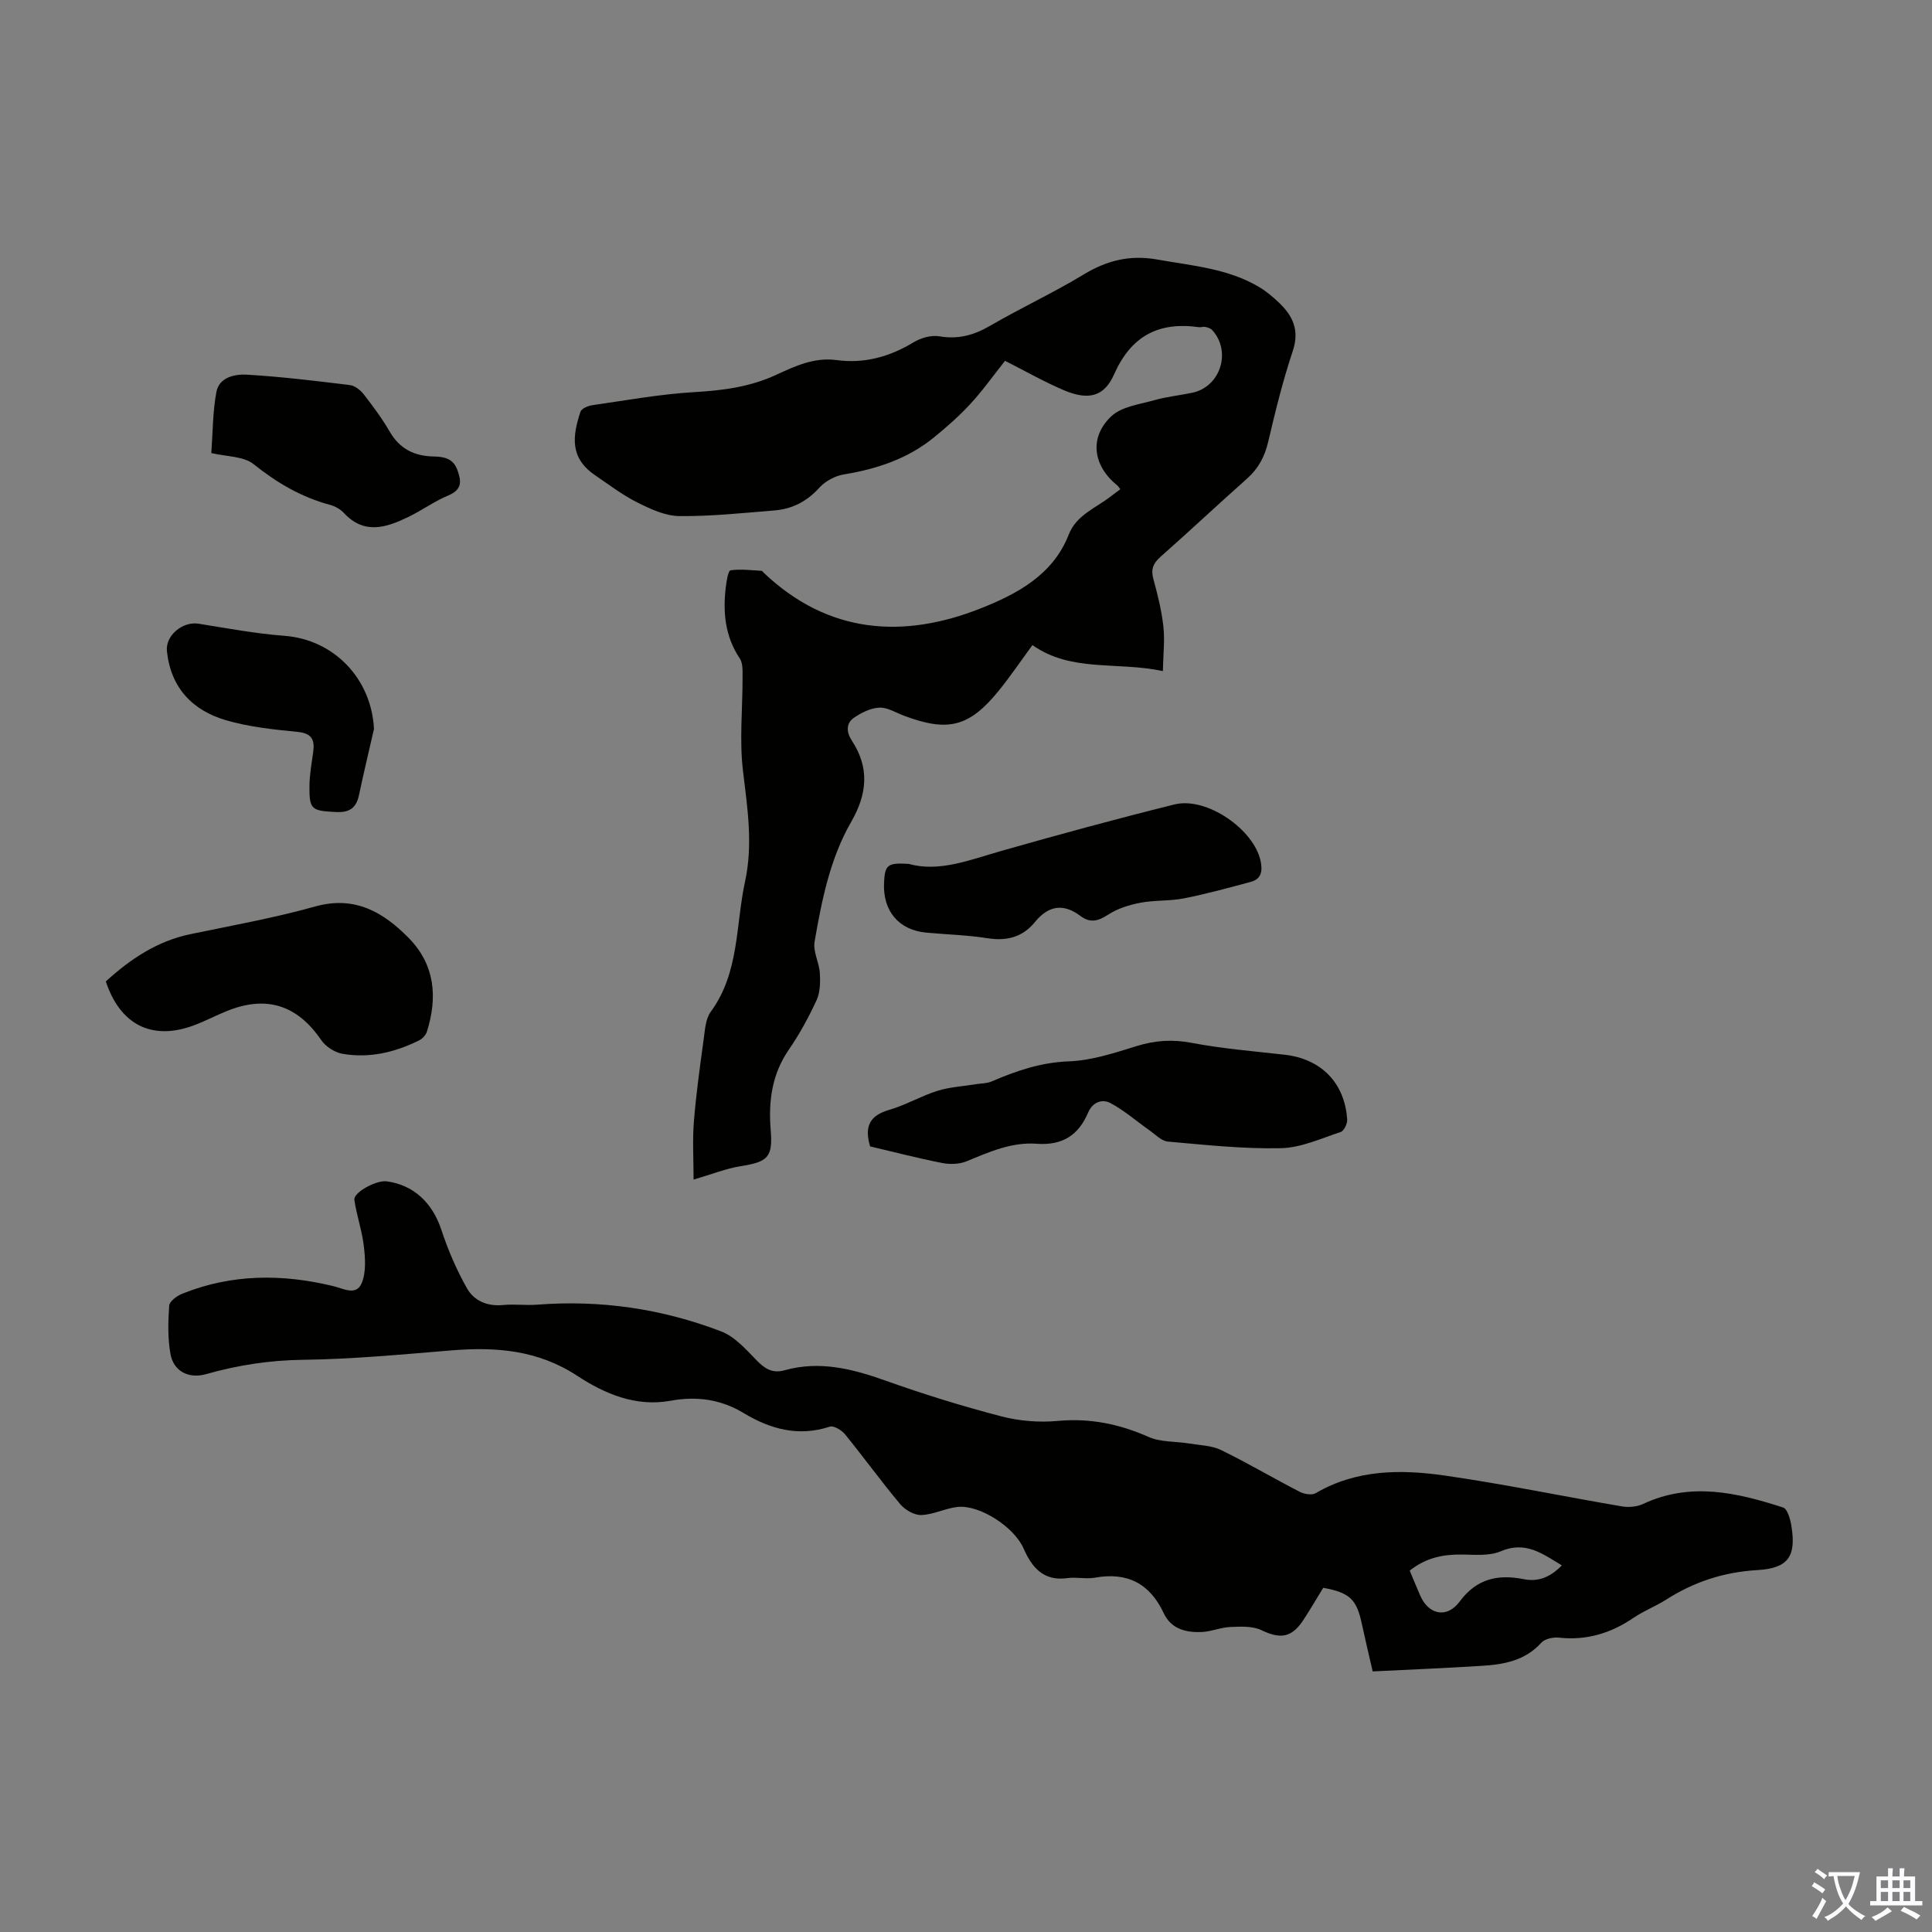 <svg enable-background="new 0 0 400 400" viewBox="0 0 400 400" xmlns="http://www.w3.org/2000/svg"><rect x="0" y="0" width="400" height="400" fill="#808080" stroke="none"/><g fill="#010100"><path d="m284.2 346.05c-.75-3.26-1.55-6.6-2.27-9.96-1.07-4.98-2.51-6.36-7.97-7.35-1.35 2.19-2.69 4.5-4.15 6.72-2.41 3.65-4.77 3.91-8.64 2.05-1.84-.88-4.28-.75-6.43-.66-1.98.08-3.93.95-5.91 1.04-3.26.14-6.34-.59-7.9-3.91-2.88-6.15-7.55-8.54-14.24-7.34-1.84.33-3.83-.17-5.69.09-4.97.7-7.37-2.23-9.09-6.16-1.92-4.39-9.07-9.08-13.68-8.57-2.53.28-4.98 1.59-7.49 1.67-1.45.05-3.37-1.07-4.36-2.25-3.95-4.71-7.56-9.71-11.44-14.48-.7-.85-2.33-1.83-3.14-1.57-6.49 2.14-12.31.52-17.85-2.82-4.73-2.85-9.73-3.53-15.12-2.54-7.2 1.31-13.64-1.44-19.31-5.16-8.14-5.34-16.8-6.02-26.02-5.27-10.23.84-20.48 1.82-30.73 1.95-6.92.09-13.53 1.1-20.11 2.97-3.57 1.01-6.72-.56-7.37-4.18-.58-3.25-.5-6.67-.26-9.99.06-.9 1.59-2.03 2.68-2.47 10.22-4.12 20.7-4.15 31.27-1.59 2.13.52 4.79 2.08 5.91-.62.93-2.24.73-5.12.44-7.65-.37-3.22-1.5-6.35-1.96-9.57-.22-1.56 4.54-4.13 6.68-3.85 5.63.75 9.49 4.48 11.33 10.05 1.38 4.17 3.14 8.28 5.3 12.1 1.47 2.59 4.22 3.78 7.48 3.46 2.33-.23 4.71.11 7.04-.07 13.14-1.02 25.89.84 38.13 5.54 2.81 1.08 5.13 3.74 7.34 6 1.71 1.75 3.25 2.74 5.8 2.03 7.21-2.01 14-.3 20.86 2.15 7.87 2.81 15.89 5.29 23.98 7.4 3.72.97 7.81 1.3 11.65.95 6.68-.62 12.77.62 18.84 3.31 2.51 1.11 5.59.9 8.4 1.36 2.22.37 4.64.4 6.6 1.35 5.52 2.69 10.82 5.83 16.29 8.65.93.48 2.51.75 3.3.29 8.44-4.94 17.63-4.96 26.75-3.65 12.27 1.76 24.43 4.3 36.65 6.38 1.41.24 3.13.09 4.41-.51 9.81-4.59 19.43-2.34 28.97.74.91.29 1.5 2.45 1.72 3.83 1.03 6.28-.65 8.76-7.04 9.13-6.91.4-13.1 2.42-18.88 6.11-2.16 1.38-4.62 2.31-6.73 3.75-4.7 3.21-9.74 4.75-15.47 4.13-1.19-.13-2.92.23-3.65 1.04-3.39 3.75-7.82 4.53-12.44 4.8-7.36.46-14.71.77-22.48 1.15zm7.67-20.87c.77 1.85 1.44 3.49 2.15 5.12 1.75 4.05 5.56 4.84 8.2 1.27 3.5-4.74 7.94-5.68 13.25-4.62 3.15.63 5.61-.52 7.89-2.85-4-2.42-7.52-5.12-12.65-2.92-2.32.99-5.26.71-7.92.67-3.92-.06-7.53.62-10.92 3.33z"/><path d="m143.6 244.22c0-4.28-.25-8.16.06-11.99.46-5.68 1.24-11.34 2.02-16.99.27-1.98.39-4.3 1.49-5.79 5.93-8.09 5.11-17.84 7.08-26.91 1.68-7.73.5-15.25-.42-22.93-.77-6.38-.07-12.94-.09-19.42 0-1.31.08-2.89-.58-3.87-3.05-4.57-3.52-9.55-2.89-14.77.15-1.23.48-3.39.98-3.47 2.09-.31 4.27-.01 6.42.1.17.01.32.29.49.44 13.29 12.61 28.8 13.71 44.88 7.34 7.37-2.92 14.95-6.85 18.23-15.28 1.59-4.09 5.67-5.52 8.79-7.97.61-.48 1.24-.93 1.89-1.42-.26-.32-.42-.62-.67-.82-4.99-4.05-5.84-9.9-1.19-14.29 2.13-2.01 5.85-2.46 8.92-3.33 2.57-.73 5.27-.99 7.89-1.55 5.8-1.24 8.1-8.54 4.08-12.95-.33-.36-.92-.55-1.42-.66-.42-.1-.9.11-1.33.05-8.35-1.17-14.04 1.79-17.59 9.81-2.07 4.69-5.44 5.35-10.43 3.22-4.08-1.75-7.97-3.96-12.13-6.07-2.38 3-4.59 6.12-7.15 8.9-2.31 2.51-4.9 4.79-7.55 6.95-5.42 4.42-11.8 6.55-18.65 7.67-1.82.3-3.85 1.38-5.08 2.74-2.57 2.85-5.61 4.42-9.31 4.72-6.56.53-13.13 1.24-19.69 1.17-2.93-.03-6.01-1.47-8.73-2.84-3.08-1.54-5.87-3.68-8.73-5.63-5.29-3.61-4.65-8.11-3.02-13.12.22-.66 1.53-1.23 2.41-1.36 7.06-1.01 14.12-2.31 21.23-2.72 5.87-.34 11.46-1.07 16.86-3.56 3.92-1.81 7.92-3.69 12.52-3.07 5.76.78 11-.68 15.96-3.68 1.51-.91 3.65-1.53 5.32-1.24 3.89.66 7.13-.21 10.48-2.16 6.37-3.71 13.11-6.82 19.41-10.64 4.83-2.93 9.61-4.1 15.23-3.1 7.26 1.3 14.68 1.84 21.19 5.75 1.42.85 2.71 1.96 3.93 3.1 2.95 2.77 4.39 5.77 2.94 10.11-2.05 6.13-3.6 12.45-5.08 18.76-.72 3.08-2.02 5.54-4.38 7.64-6.02 5.35-11.9 10.87-17.93 16.2-1.53 1.36-2.02 2.6-1.46 4.62.89 3.23 1.7 6.52 2.07 9.83.31 2.83-.04 5.73-.11 9.2-9.62-2.03-18.96.29-27-5.38-2.36 3.2-4.53 6.42-6.96 9.42-6.13 7.55-10.52 8.64-19.7 5.18-1.67-.63-3.39-1.73-5.04-1.65-1.79.08-3.7 1.03-5.24 2.08-1.75 1.2-1.55 3.09-.45 4.76 3.7 5.63 3.16 11.07-.12 16.77-4.41 7.66-6.12 16.28-7.6 24.87-.35 2.03.95 4.29 1.09 6.47.11 1.85.08 3.95-.66 5.58-1.63 3.54-3.52 7.02-5.73 10.23-3.52 5.1-4.27 10.65-3.79 16.61.47 5.74-.54 6.66-6.24 7.57-2.96.47-5.8 1.62-9.72 2.77z"/><path d="m180.15 237.35c-1.3-4.31.09-6.45 3.97-7.57 3.41-.99 6.56-2.86 9.95-3.93 2.55-.8 5.32-.94 7.99-1.38 1.08-.18 2.25-.14 3.23-.56 5.13-2.21 10.23-3.96 16.01-4.17 4.7-.17 9.42-1.73 13.99-3.15 3.83-1.19 7.43-1.44 11.42-.68 6.35 1.21 12.83 1.73 19.26 2.46 7.55.86 12.45 5.8 12.95 13.42.06.86-.67 2.35-1.35 2.58-4.07 1.34-8.22 3.26-12.38 3.35-7.79.17-15.61-.68-23.4-1.37-1.33-.12-2.58-1.47-3.81-2.33-2.68-1.88-5.17-4.09-8.03-5.62-1.73-.93-3.72-.26-4.66 1.94-2.01 4.71-5.34 6.86-10.68 6.46-5.1-.38-9.79 1.68-14.46 3.62-1.51.63-3.48.68-5.12.36-5.03-.99-10-2.28-14.88-3.43z"/><path d="m21.91 203.19c5.05-4.6 10.6-8.35 17.53-9.79 8.63-1.79 17.33-3.35 25.8-5.72 8.24-2.3 14.13 1.18 19.41 6.55 5.4 5.51 5.97 12.23 3.75 19.32-.23.73-.93 1.51-1.63 1.85-5.01 2.49-10.33 3.75-15.89 2.77-1.6-.28-3.47-1.5-4.39-2.85-4.94-7.22-11.29-9.31-19.49-6.01-2.38.96-4.66 2.18-7.06 3.05-8.54 3.1-15.08-.22-18.03-9.17z"/><path d="m188.16 178.86c6.22 1.77 12.61-.82 19.17-2.69 11.9-3.39 23.84-6.64 35.84-9.62 6.63-1.65 16.5 5.18 17.84 11.78.4 1.98.16 3.66-2.02 4.24-4.6 1.24-9.21 2.51-13.88 3.43-2.94.58-6.05.34-8.99.9-2.32.45-4.76 1.2-6.71 2.48-2.06 1.35-3.72 1.76-5.7.27-3.56-2.68-6.65-2.17-9.44 1.25-2.55 3.13-5.82 3.98-9.82 3.35-4.19-.66-8.46-.77-12.69-1.16-5.67-.53-9-4.47-8.73-10.3.17-3.72.7-4.21 5.13-3.93z"/><path d="m43.75 93.8c.31-4.22.28-8.5 1.05-12.63.57-3.08 3.83-3.74 6.32-3.6 7.13.42 14.24 1.29 21.34 2.16 1.03.13 2.18 1.05 2.86 1.93 1.92 2.47 3.8 5 5.36 7.7 2.08 3.59 5.13 5.08 9.12 5.15 2.09.04 3.99.38 4.87 2.73.87 2.34 1.07 4.12-1.84 5.33-2.87 1.19-5.44 3.08-8.25 4.44-4.57 2.22-9.16 3.76-13.4-.82-.72-.78-1.83-1.39-2.87-1.67-5.93-1.59-10.98-4.56-15.79-8.41-2.09-1.68-5.63-1.56-8.77-2.31z"/><path d="m77.43 150.92c-1.04 4.54-2.13 9.07-3.09 13.63-.57 2.74-1.96 3.73-4.86 3.57-4.97-.27-5.47-.46-5.41-5.49.03-2.33.47-4.66.78-6.97.34-2.53-.32-3.84-3.24-4.13-4.98-.49-10.04-1.02-14.81-2.41-6.96-2.03-11.45-6.73-12.24-14.31-.34-3.23 3.25-6.21 6.55-5.68 5.91.95 11.83 2.06 17.79 2.51 10.22.78 18 8.83 18.53 19.28z"/></g><path d="m377.9 391.2c-.2.3-.4.5-.6.8-.7-.6-1.4-1-2.2-1.5.2-.3.4-.5.5-.8.6.4 1.4.8 2.3 1.5zm-1.8 6.1c-.2-.2-.5-.4-.9-.6.4-.6.8-1.2 1.2-1.9s.7-1.3.9-1.9c.3.3.5.5.8.7-.7 1.3-1.4 2.6-2 3.7zm2.2-9c-.3.3-.5.5-.6.8-.6-.6-1.3-1.1-2-1.5.3-.3.5-.5.6-.7.6.5 1.3.9 2 1.4zm.3.2v-.9h2 4.5c-.3 1.3-.6 2.5-1 3.6s-.9 2.1-1.4 3c.4.5 1 1 1.6 1.4s1.2.8 1.9 1.1c-.3.2-.5.4-.8.8-.4-.3-1-.7-1.6-1.2s-1.2-1.1-1.6-1.6c-.5.6-1.1 1.1-1.7 1.6s-1.4.9-2.1 1.4c-.1-.3-.3-.5-.7-.8.6-.2 1.2-.5 1.9-1s1.4-1.1 2-1.8c-.5-.8-.9-1.6-1.2-2.5s-.6-2-.8-3.2c-.4.1-.7.1-1 .1zm2.5 2.7c.3 1 .7 1.7 1 2.2.3-.5.6-1.1 1-2s.6-1.9.9-3h-3.2-.4c.1.9.3 1.8.7 2.8z" fill="#fbfafc"/><path d="m396.5 388.5v1.5 3.6h1.5v.9c-.4 0-1 0-1.7 0h-7.9c-.5 0-.9 0-1.2 0v-.9h1.3v-3.5c0-.7 0-1.2 0-1.6h2.4c0-.8 0-1.4 0-1.7h1c0 .3-.1.8-.1 1.7h1.5c0-.8 0-1.4 0-1.7h1c0 .3-.1.9-.1 1.7zm-8.2 9.2c-.2-.3-.5-.5-.8-.8.8-.3 1.4-.6 1.9-.9s1-.7 1.4-1.1c.3.3.6.5.9.8-1.6 1-2.8 1.6-3.4 2zm2.6-6.8v-1.6h-1.5v1.6zm0 2.7v-1.9h-1.5v1.9zm2.4-2.7v-1.6h-1.5v1.6zm0 2.7v-1.9h-1.5v1.9zm.2 2 .7-.8c.4.2.9.5 1.6.8s1.3.7 1.8 1c-.3.3-.5.5-.8.8-.4-.3-1.5-1-3.3-1.8zm2-4.7v-1.6h-1.4v1.6zm0 2.7v-1.9h-1.4v1.9z" fill="#fbfafc"/></svg>